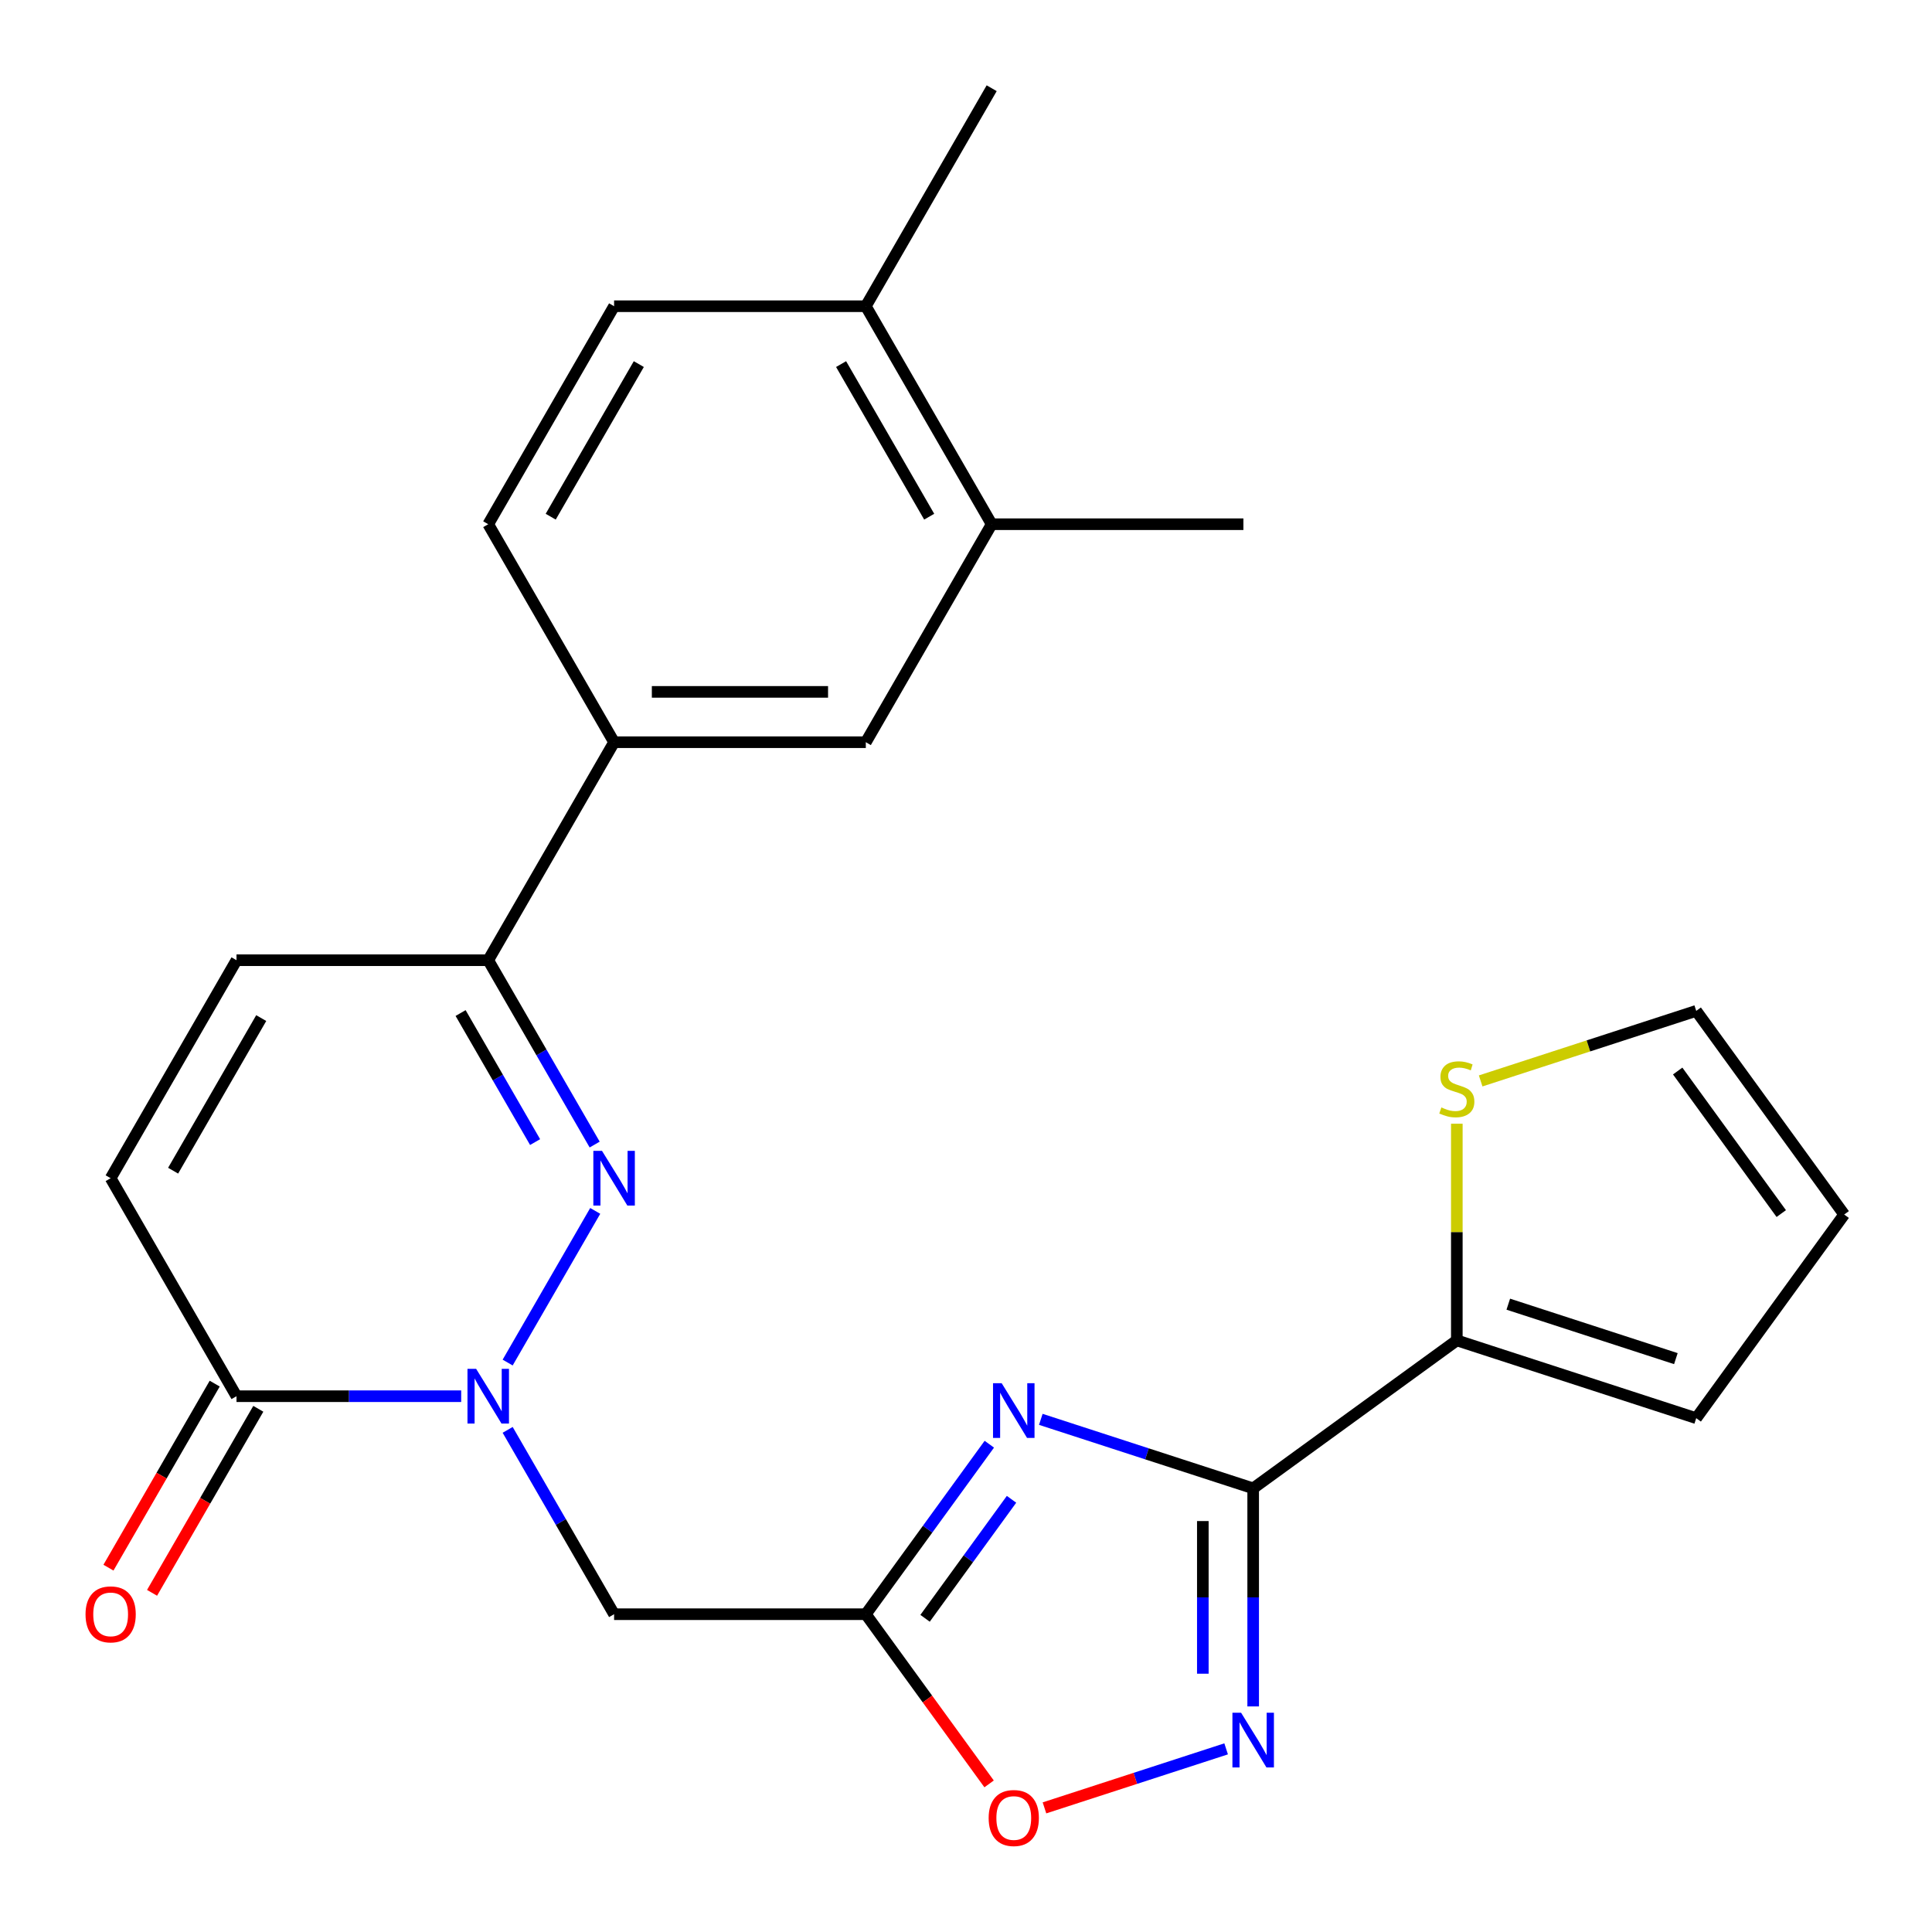 <?xml version='1.0' encoding='iso-8859-1'?>
<svg version='1.1' baseProfile='full'
              xmlns='http://www.w3.org/2000/svg'
                      xmlns:rdkit='http://www.rdkit.org/xml'
                      xmlns:xlink='http://www.w3.org/1999/xlink'
                  xml:space='preserve'
width='1000px' height='1000px' viewBox='0 0 1000 1000'>
<!-- END OF HEADER -->
<rect style='opacity:1.0;fill:#FFFFFF;stroke:none' width='1000' height='1000' x='0' y='0'> </rect>
<path class='bond-2' d='M 262.763,705.259 L 308.087,626.756' style='fill:none;fill-rule:evenodd;stroke:#0000FF;stroke-width:6px;stroke-linecap:butt;stroke-linejoin:miter;stroke-opacity:1' />
<path class='bond-5' d='M 262.763,740.094 L 290.308,787.803' style='fill:none;fill-rule:evenodd;stroke:#0000FF;stroke-width:6px;stroke-linecap:butt;stroke-linejoin:miter;stroke-opacity:1' />
<path class='bond-5' d='M 290.308,787.803 L 317.853,835.512' style='fill:none;fill-rule:evenodd;stroke:#000000;stroke-width:6px;stroke-linecap:butt;stroke-linejoin:miter;stroke-opacity:1' />
<path class='bond-6' d='M 238.71,722.676 L 180.563,722.676' style='fill:none;fill-rule:evenodd;stroke:#0000FF;stroke-width:6px;stroke-linecap:butt;stroke-linejoin:miter;stroke-opacity:1' />
<path class='bond-6' d='M 180.563,722.676 L 122.416,722.676' style='fill:none;fill-rule:evenodd;stroke:#000000;stroke-width:6px;stroke-linecap:butt;stroke-linejoin:miter;stroke-opacity:1' />
<path class='bond-0' d='M 512.072,747.521 L 480.108,791.517' style='fill:none;fill-rule:evenodd;stroke:#0000FF;stroke-width:6px;stroke-linecap:butt;stroke-linejoin:miter;stroke-opacity:1' />
<path class='bond-0' d='M 480.108,791.517 L 448.144,835.512' style='fill:none;fill-rule:evenodd;stroke:#000000;stroke-width:6px;stroke-linecap:butt;stroke-linejoin:miter;stroke-opacity:1' />
<path class='bond-0' d='M 523.564,776.037 L 501.189,806.833' style='fill:none;fill-rule:evenodd;stroke:#0000FF;stroke-width:6px;stroke-linecap:butt;stroke-linejoin:miter;stroke-opacity:1' />
<path class='bond-0' d='M 501.189,806.833 L 478.814,837.63' style='fill:none;fill-rule:evenodd;stroke:#000000;stroke-width:6px;stroke-linecap:butt;stroke-linejoin:miter;stroke-opacity:1' />
<path class='bond-1' d='M 538.724,734.652 L 593.682,752.509' style='fill:none;fill-rule:evenodd;stroke:#0000FF;stroke-width:6px;stroke-linecap:butt;stroke-linejoin:miter;stroke-opacity:1' />
<path class='bond-1' d='M 593.682,752.509 L 648.641,770.366' style='fill:none;fill-rule:evenodd;stroke:#000000;stroke-width:6px;stroke-linecap:butt;stroke-linejoin:miter;stroke-opacity:1' />
<path class='bond-8' d='M 648.641,770.366 L 754.048,693.783' style='fill:none;fill-rule:evenodd;stroke:#000000;stroke-width:6px;stroke-linecap:butt;stroke-linejoin:miter;stroke-opacity:1' />
<path class='bond-26' d='M 648.641,770.366 L 648.641,826.803' style='fill:none;fill-rule:evenodd;stroke:#000000;stroke-width:6px;stroke-linecap:butt;stroke-linejoin:miter;stroke-opacity:1' />
<path class='bond-26' d='M 648.641,826.803 L 648.641,883.24' style='fill:none;fill-rule:evenodd;stroke:#0000FF;stroke-width:6px;stroke-linecap:butt;stroke-linejoin:miter;stroke-opacity:1' />
<path class='bond-26' d='M 622.583,787.297 L 622.583,826.803' style='fill:none;fill-rule:evenodd;stroke:#000000;stroke-width:6px;stroke-linecap:butt;stroke-linejoin:miter;stroke-opacity:1' />
<path class='bond-26' d='M 622.583,826.803 L 622.583,866.309' style='fill:none;fill-rule:evenodd;stroke:#0000FF;stroke-width:6px;stroke-linecap:butt;stroke-linejoin:miter;stroke-opacity:1' />
<path class='bond-7' d='M 307.797,592.424 L 280.252,544.715' style='fill:none;fill-rule:evenodd;stroke:#0000FF;stroke-width:6px;stroke-linecap:butt;stroke-linejoin:miter;stroke-opacity:1' />
<path class='bond-7' d='M 280.252,544.715 L 252.707,497.006' style='fill:none;fill-rule:evenodd;stroke:#000000;stroke-width:6px;stroke-linecap:butt;stroke-linejoin:miter;stroke-opacity:1' />
<path class='bond-7' d='M 276.966,591.14 L 257.685,557.744' style='fill:none;fill-rule:evenodd;stroke:#0000FF;stroke-width:6px;stroke-linecap:butt;stroke-linejoin:miter;stroke-opacity:1' />
<path class='bond-7' d='M 257.685,557.744 L 238.404,524.348' style='fill:none;fill-rule:evenodd;stroke:#000000;stroke-width:6px;stroke-linecap:butt;stroke-linejoin:miter;stroke-opacity:1' />
<path class='bond-3' d='M 448.144,835.512 L 317.853,835.512' style='fill:none;fill-rule:evenodd;stroke:#000000;stroke-width:6px;stroke-linecap:butt;stroke-linejoin:miter;stroke-opacity:1' />
<path class='bond-9' d='M 448.144,835.512 L 480.05,879.427' style='fill:none;fill-rule:evenodd;stroke:#000000;stroke-width:6px;stroke-linecap:butt;stroke-linejoin:miter;stroke-opacity:1' />
<path class='bond-9' d='M 480.05,879.427 L 511.956,923.342' style='fill:none;fill-rule:evenodd;stroke:#FF0000;stroke-width:6px;stroke-linecap:butt;stroke-linejoin:miter;stroke-opacity:1' />
<path class='bond-4' d='M 634.643,905.205 L 587.63,920.481' style='fill:none;fill-rule:evenodd;stroke:#0000FF;stroke-width:6px;stroke-linecap:butt;stroke-linejoin:miter;stroke-opacity:1' />
<path class='bond-4' d='M 587.63,920.481 L 540.616,935.756' style='fill:none;fill-rule:evenodd;stroke:#FF0000;stroke-width:6px;stroke-linecap:butt;stroke-linejoin:miter;stroke-opacity:1' />
<path class='bond-10' d='M 122.416,722.676 L 57.271,609.841' style='fill:none;fill-rule:evenodd;stroke:#000000;stroke-width:6px;stroke-linecap:butt;stroke-linejoin:miter;stroke-opacity:1' />
<path class='bond-17' d='M 111.133,716.162 L 83.634,763.791' style='fill:none;fill-rule:evenodd;stroke:#000000;stroke-width:6px;stroke-linecap:butt;stroke-linejoin:miter;stroke-opacity:1' />
<path class='bond-17' d='M 83.634,763.791 L 56.136,811.42' style='fill:none;fill-rule:evenodd;stroke:#FF0000;stroke-width:6px;stroke-linecap:butt;stroke-linejoin:miter;stroke-opacity:1' />
<path class='bond-17' d='M 133.7,729.191 L 106.201,776.82' style='fill:none;fill-rule:evenodd;stroke:#000000;stroke-width:6px;stroke-linecap:butt;stroke-linejoin:miter;stroke-opacity:1' />
<path class='bond-17' d='M 106.201,776.82 L 78.703,824.449' style='fill:none;fill-rule:evenodd;stroke:#FF0000;stroke-width:6px;stroke-linecap:butt;stroke-linejoin:miter;stroke-opacity:1' />
<path class='bond-12' d='M 252.707,497.006 L 317.853,384.171' style='fill:none;fill-rule:evenodd;stroke:#000000;stroke-width:6px;stroke-linecap:butt;stroke-linejoin:miter;stroke-opacity:1' />
<path class='bond-25' d='M 252.707,497.006 L 122.416,497.006' style='fill:none;fill-rule:evenodd;stroke:#000000;stroke-width:6px;stroke-linecap:butt;stroke-linejoin:miter;stroke-opacity:1' />
<path class='bond-13' d='M 754.048,693.783 L 754.048,637.706' style='fill:none;fill-rule:evenodd;stroke:#000000;stroke-width:6px;stroke-linecap:butt;stroke-linejoin:miter;stroke-opacity:1' />
<path class='bond-13' d='M 754.048,637.706 L 754.048,581.629' style='fill:none;fill-rule:evenodd;stroke:#CCCC00;stroke-width:6px;stroke-linecap:butt;stroke-linejoin:miter;stroke-opacity:1' />
<path class='bond-16' d='M 754.048,693.783 L 877.962,734.045' style='fill:none;fill-rule:evenodd;stroke:#000000;stroke-width:6px;stroke-linecap:butt;stroke-linejoin:miter;stroke-opacity:1' />
<path class='bond-16' d='M 780.688,675.04 L 867.428,703.223' style='fill:none;fill-rule:evenodd;stroke:#000000;stroke-width:6px;stroke-linecap:butt;stroke-linejoin:miter;stroke-opacity:1' />
<path class='bond-11' d='M 57.271,609.841 L 122.416,497.006' style='fill:none;fill-rule:evenodd;stroke:#000000;stroke-width:6px;stroke-linecap:butt;stroke-linejoin:miter;stroke-opacity:1' />
<path class='bond-11' d='M 89.61,605.945 L 135.211,526.96' style='fill:none;fill-rule:evenodd;stroke:#000000;stroke-width:6px;stroke-linecap:butt;stroke-linejoin:miter;stroke-opacity:1' />
<path class='bond-14' d='M 317.853,384.171 L 448.144,384.171' style='fill:none;fill-rule:evenodd;stroke:#000000;stroke-width:6px;stroke-linecap:butt;stroke-linejoin:miter;stroke-opacity:1' />
<path class='bond-14' d='M 337.396,358.112 L 428.6,358.112' style='fill:none;fill-rule:evenodd;stroke:#000000;stroke-width:6px;stroke-linecap:butt;stroke-linejoin:miter;stroke-opacity:1' />
<path class='bond-20' d='M 317.853,384.171 L 252.707,271.335' style='fill:none;fill-rule:evenodd;stroke:#000000;stroke-width:6px;stroke-linecap:butt;stroke-linejoin:miter;stroke-opacity:1' />
<path class='bond-18' d='M 766.386,559.484 L 822.174,541.357' style='fill:none;fill-rule:evenodd;stroke:#CCCC00;stroke-width:6px;stroke-linecap:butt;stroke-linejoin:miter;stroke-opacity:1' />
<path class='bond-18' d='M 822.174,541.357 L 877.962,523.23' style='fill:none;fill-rule:evenodd;stroke:#000000;stroke-width:6px;stroke-linecap:butt;stroke-linejoin:miter;stroke-opacity:1' />
<path class='bond-15' d='M 448.144,384.171 L 513.289,271.335' style='fill:none;fill-rule:evenodd;stroke:#000000;stroke-width:6px;stroke-linecap:butt;stroke-linejoin:miter;stroke-opacity:1' />
<path class='bond-23' d='M 513.289,271.335 L 643.58,271.335' style='fill:none;fill-rule:evenodd;stroke:#000000;stroke-width:6px;stroke-linecap:butt;stroke-linejoin:miter;stroke-opacity:1' />
<path class='bond-27' d='M 513.289,271.335 L 448.144,158.5' style='fill:none;fill-rule:evenodd;stroke:#000000;stroke-width:6px;stroke-linecap:butt;stroke-linejoin:miter;stroke-opacity:1' />
<path class='bond-27' d='M 480.95,267.439 L 435.348,188.454' style='fill:none;fill-rule:evenodd;stroke:#000000;stroke-width:6px;stroke-linecap:butt;stroke-linejoin:miter;stroke-opacity:1' />
<path class='bond-21' d='M 877.962,734.045 L 954.545,628.638' style='fill:none;fill-rule:evenodd;stroke:#000000;stroke-width:6px;stroke-linecap:butt;stroke-linejoin:miter;stroke-opacity:1' />
<path class='bond-28' d='M 877.962,523.23 L 954.545,628.638' style='fill:none;fill-rule:evenodd;stroke:#000000;stroke-width:6px;stroke-linecap:butt;stroke-linejoin:miter;stroke-opacity:1' />
<path class='bond-28' d='M 868.368,554.358 L 921.976,628.143' style='fill:none;fill-rule:evenodd;stroke:#000000;stroke-width:6px;stroke-linecap:butt;stroke-linejoin:miter;stroke-opacity:1' />
<path class='bond-19' d='M 448.144,158.5 L 317.853,158.5' style='fill:none;fill-rule:evenodd;stroke:#000000;stroke-width:6px;stroke-linecap:butt;stroke-linejoin:miter;stroke-opacity:1' />
<path class='bond-24' d='M 448.144,158.5 L 513.289,45.665' style='fill:none;fill-rule:evenodd;stroke:#000000;stroke-width:6px;stroke-linecap:butt;stroke-linejoin:miter;stroke-opacity:1' />
<path class='bond-22' d='M 252.707,271.335 L 317.853,158.5' style='fill:none;fill-rule:evenodd;stroke:#000000;stroke-width:6px;stroke-linecap:butt;stroke-linejoin:miter;stroke-opacity:1' />
<path class='bond-22' d='M 285.046,267.439 L 330.648,188.454' style='fill:none;fill-rule:evenodd;stroke:#000000;stroke-width:6px;stroke-linecap:butt;stroke-linejoin:miter;stroke-opacity:1' />
<path  class='atom-0' d='M 246.447 708.516
L 255.727 723.516
Q 256.647 724.996, 258.127 727.676
Q 259.607 730.356, 259.687 730.516
L 259.687 708.516
L 263.447 708.516
L 263.447 736.836
L 259.567 736.836
L 249.607 720.436
Q 248.447 718.516, 247.207 716.316
Q 246.007 714.116, 245.647 713.436
L 245.647 736.836
L 241.967 736.836
L 241.967 708.516
L 246.447 708.516
' fill='#0000FF'/>
<path  class='atom-1' d='M 518.467 715.944
L 527.747 730.944
Q 528.667 732.424, 530.147 735.104
Q 531.627 737.784, 531.707 737.944
L 531.707 715.944
L 535.467 715.944
L 535.467 744.264
L 531.587 744.264
L 521.627 727.864
Q 520.467 725.944, 519.227 723.744
Q 518.027 721.544, 517.667 720.864
L 517.667 744.264
L 513.987 744.264
L 513.987 715.944
L 518.467 715.944
' fill='#0000FF'/>
<path  class='atom-3' d='M 311.593 595.681
L 320.873 610.681
Q 321.793 612.161, 323.273 614.841
Q 324.753 617.521, 324.833 617.681
L 324.833 595.681
L 328.593 595.681
L 328.593 624.001
L 324.713 624.001
L 314.753 607.601
Q 313.593 605.681, 312.353 603.481
Q 311.153 601.281, 310.793 600.601
L 310.793 624.001
L 307.113 624.001
L 307.113 595.681
L 311.593 595.681
' fill='#0000FF'/>
<path  class='atom-5' d='M 642.381 886.497
L 651.661 901.497
Q 652.581 902.977, 654.061 905.657
Q 655.541 908.337, 655.621 908.497
L 655.621 886.497
L 659.381 886.497
L 659.381 914.817
L 655.501 914.817
L 645.541 898.417
Q 644.381 896.497, 643.141 894.297
Q 641.941 892.097, 641.581 891.417
L 641.581 914.817
L 637.901 914.817
L 637.901 886.497
L 642.381 886.497
' fill='#0000FF'/>
<path  class='atom-10' d='M 511.727 940.999
Q 511.727 934.199, 515.087 930.399
Q 518.447 926.599, 524.727 926.599
Q 531.007 926.599, 534.367 930.399
Q 537.727 934.199, 537.727 940.999
Q 537.727 947.879, 534.327 951.799
Q 530.927 955.679, 524.727 955.679
Q 518.487 955.679, 515.087 951.799
Q 511.727 947.919, 511.727 940.999
M 524.727 952.479
Q 529.047 952.479, 531.367 949.599
Q 533.727 946.679, 533.727 940.999
Q 533.727 935.439, 531.367 932.639
Q 529.047 929.799, 524.727 929.799
Q 520.407 929.799, 518.047 932.599
Q 515.727 935.399, 515.727 940.999
Q 515.727 946.719, 518.047 949.599
Q 520.407 952.479, 524.727 952.479
' fill='#FF0000'/>
<path  class='atom-14' d='M 746.048 573.212
Q 746.368 573.332, 747.688 573.892
Q 749.008 574.452, 750.448 574.812
Q 751.928 575.132, 753.368 575.132
Q 756.048 575.132, 757.608 573.852
Q 759.168 572.532, 759.168 570.252
Q 759.168 568.692, 758.368 567.732
Q 757.608 566.772, 756.408 566.252
Q 755.208 565.732, 753.208 565.132
Q 750.688 564.372, 749.168 563.652
Q 747.688 562.932, 746.608 561.412
Q 745.568 559.892, 745.568 557.332
Q 745.568 553.772, 747.968 551.572
Q 750.408 549.372, 755.208 549.372
Q 758.488 549.372, 762.208 550.932
L 761.288 554.012
Q 757.888 552.612, 755.328 552.612
Q 752.568 552.612, 751.048 553.772
Q 749.528 554.892, 749.568 556.852
Q 749.568 558.372, 750.328 559.292
Q 751.128 560.212, 752.248 560.732
Q 753.408 561.252, 755.328 561.852
Q 757.888 562.652, 759.408 563.452
Q 760.928 564.252, 762.008 565.892
Q 763.128 567.492, 763.128 570.252
Q 763.128 574.172, 760.488 576.292
Q 757.888 578.372, 753.528 578.372
Q 751.008 578.372, 749.088 577.812
Q 747.208 577.292, 744.968 576.372
L 746.048 573.212
' fill='#CCCC00'/>
<path  class='atom-18' d='M 44.271 835.592
Q 44.271 828.792, 47.631 824.992
Q 50.991 821.192, 57.271 821.192
Q 63.551 821.192, 66.911 824.992
Q 70.271 828.792, 70.271 835.592
Q 70.271 842.472, 66.871 846.392
Q 63.471 850.272, 57.271 850.272
Q 51.031 850.272, 47.631 846.392
Q 44.271 842.512, 44.271 835.592
M 57.271 847.072
Q 61.591 847.072, 63.911 844.192
Q 66.271 841.272, 66.271 835.592
Q 66.271 830.032, 63.911 827.232
Q 61.591 824.392, 57.271 824.392
Q 52.951 824.392, 50.591 827.192
Q 48.271 829.992, 48.271 835.592
Q 48.271 841.312, 50.591 844.192
Q 52.951 847.072, 57.271 847.072
' fill='#FF0000'/>
</svg>
